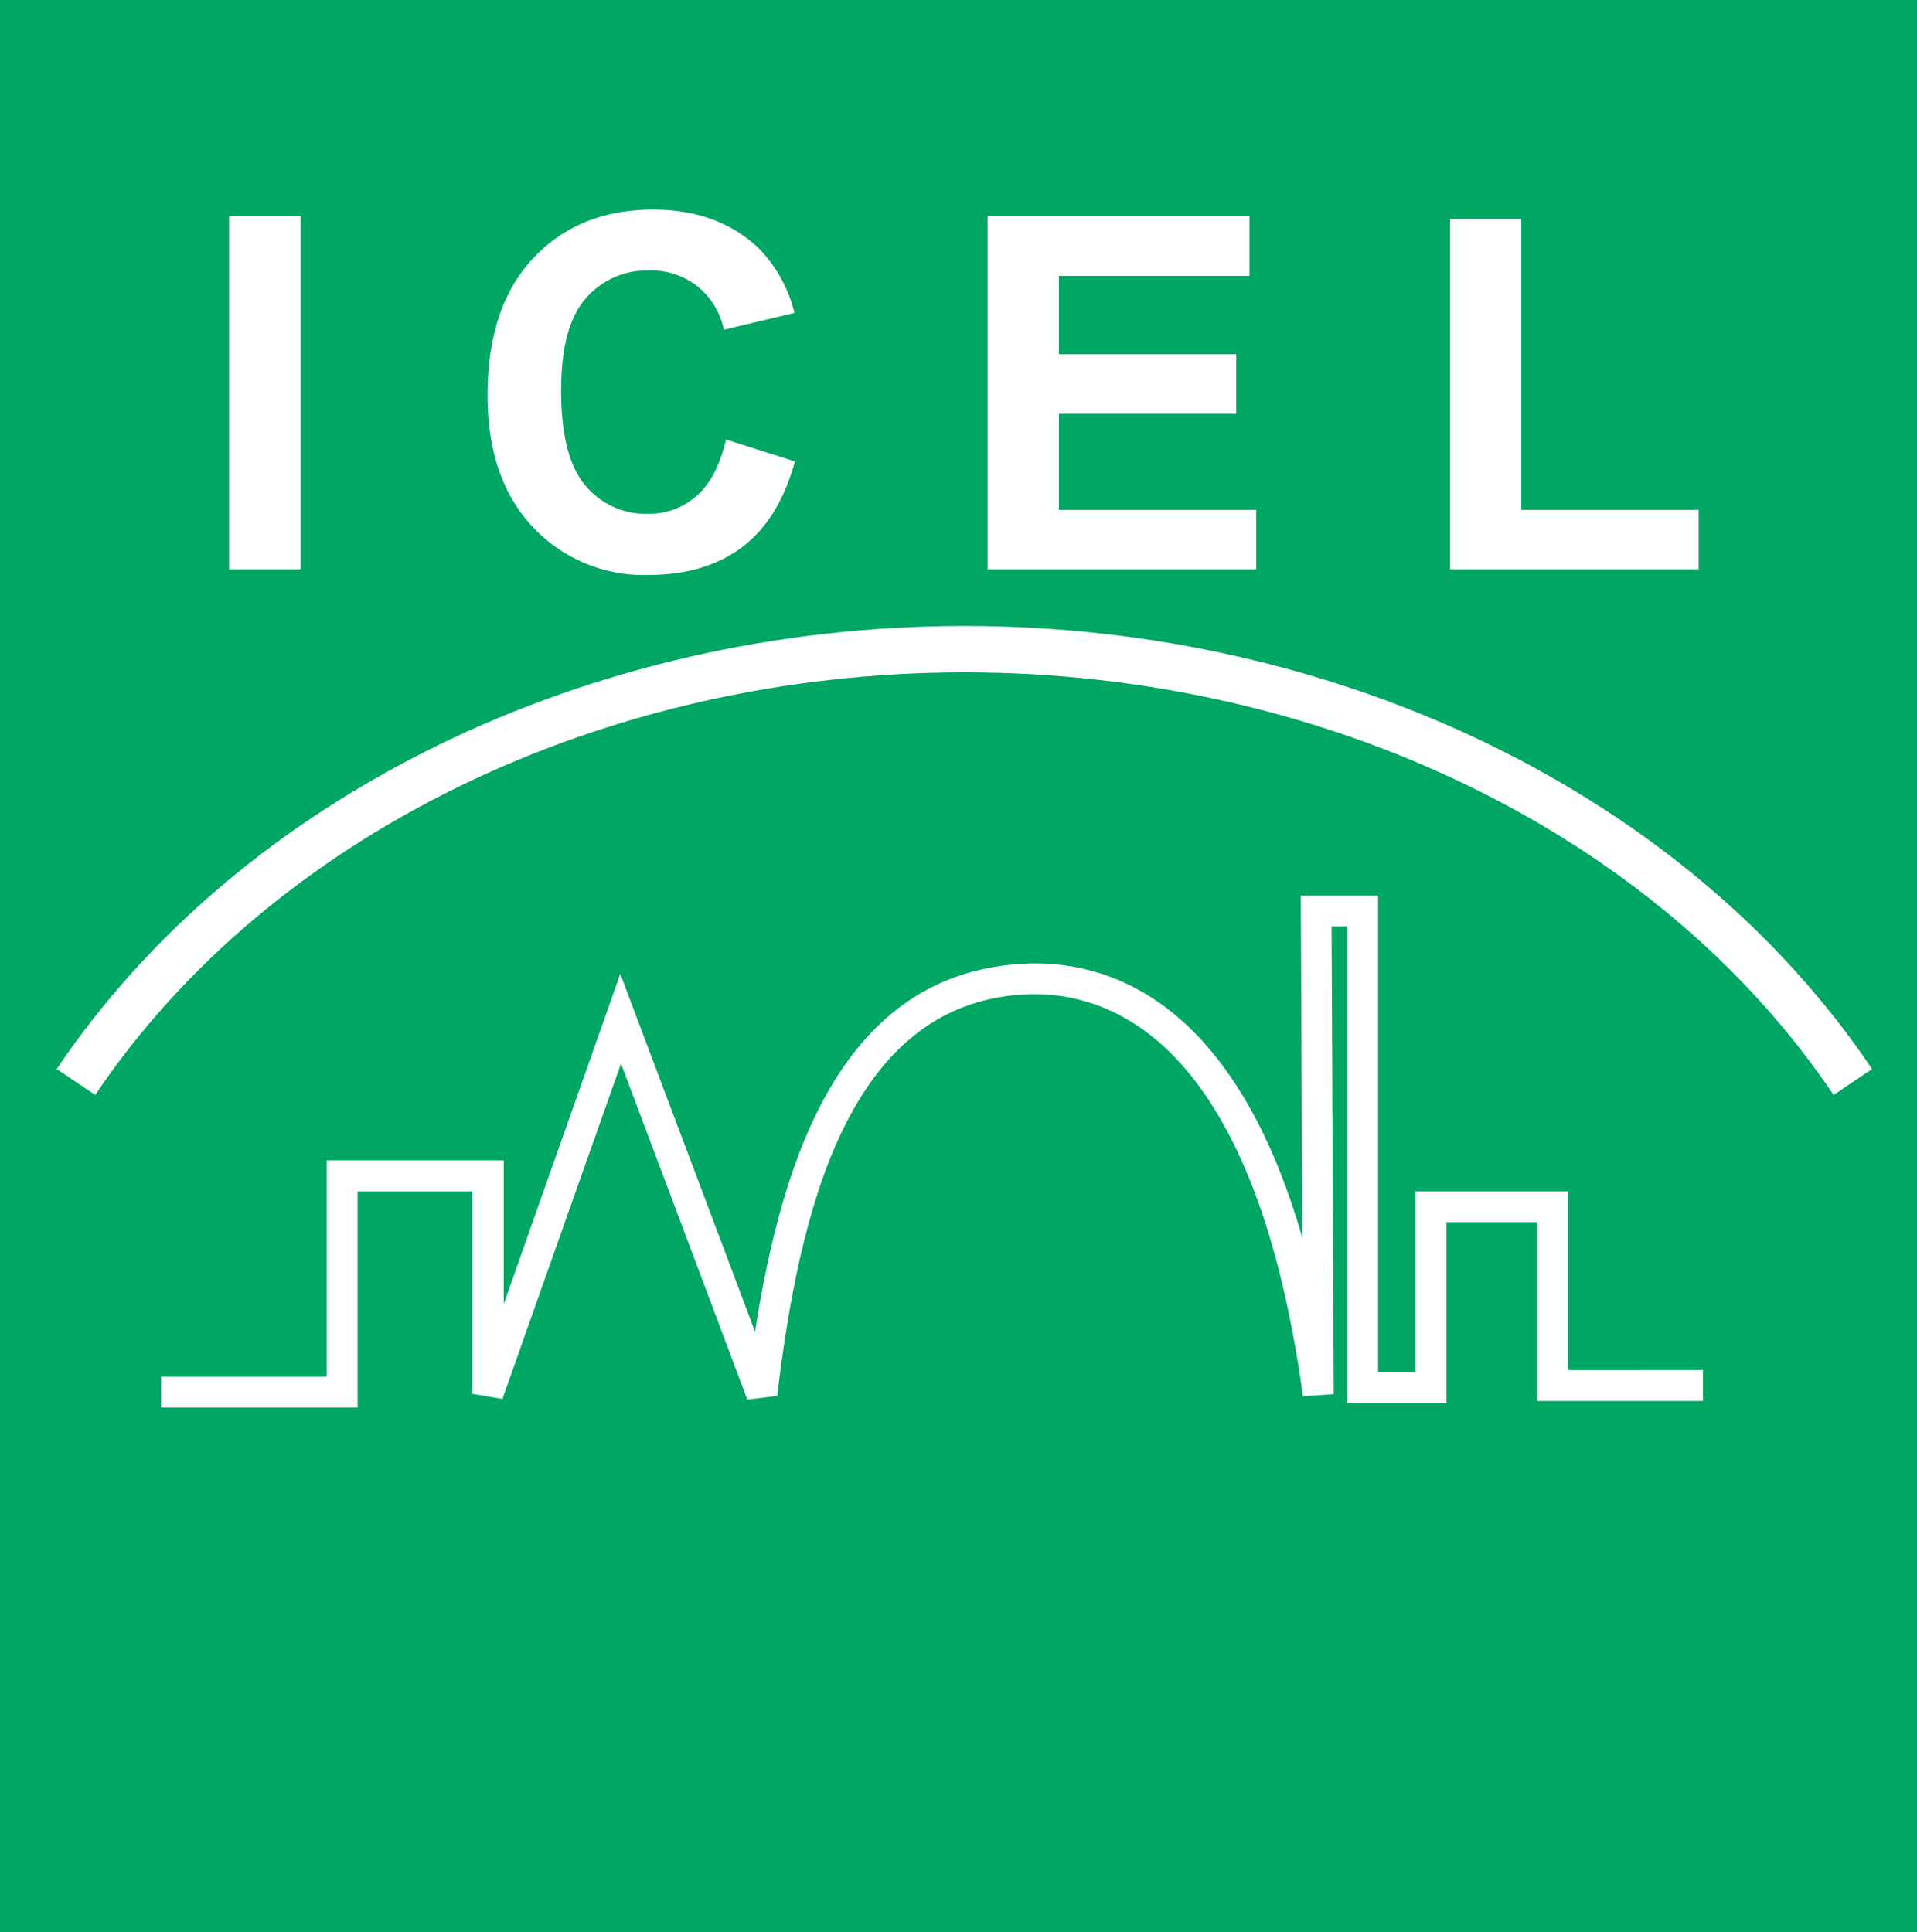 <svg id="Layer_1" data-name="Layer 1" xmlns="http://www.w3.org/2000/svg" viewBox="0 0 290.94 293.28"><rect x="0" y="0" width="290.94" height="293.28" fill="#333333" stroke="none"/><defs><style>.cls-1{fill:#00a664;}.cls-2{fill:#fff;}</style></defs><title>icel logo GREEN</title><polygon class="cls-1" points="0 0 290.94 0 290.94 293.28 0 293.28 0 0 0 0"/><polygon class="cls-2" points="34.77 86.42 34.77 32.82 45.6 32.82 45.6 86.42 34.77 86.42 34.77 86.42"/><path class="cls-2" d="M383.7,226.28l10.49,3.33q-2.4,8.77-8,13t-14.22,4.24a23.08,23.08,0,0,1-17.55-7.28q-6.88-7.31-6.88-20,0-13.38,6.91-20.77t18.18-7.42q9.82,0,16,5.81a21.11,21.11,0,0,1,5.49,9.88l-10.71,2.55a11.41,11.41,0,0,0-4-6.58,11.29,11.29,0,0,0-7.31-2.41,12.24,12.24,0,0,0-9.69,4.28q-3.69,4.27-3.7,13.86,0,10.15,3.66,14.47a11.88,11.88,0,0,0,9.51,4.32,10.88,10.88,0,0,0,7.42-2.74q3.11-2.74,4.46-8.63Z" transform="translate(-273.55 -159.57)"/><polygon class="cls-2" points="149.88 86.42 149.88 32.82 189.63 32.82 189.63 41.88 160.71 41.88 160.71 53.77 187.62 53.77 187.62 62.8 160.71 62.8 160.71 77.39 190.65 77.39 190.65 86.42 149.88 86.42 149.88 86.42"/><polygon class="cls-2" points="220.07 86.42 220.07 33.25 230.89 33.25 230.89 77.39 257.8 77.39 257.8 86.42 220.07 86.42 220.07 86.42"/><path class="cls-2" d="M288,325.77l-5.84-3.93c27.9-41.48,80.69-67.25,137.76-67.25s109.86,25.77,137.75,67.25l-5.84,3.93c-26.6-39.56-77.15-64.14-131.91-64.14S314.62,286.21,288,325.77Z" transform="translate(-273.55 -159.57)"/><path class="cls-2" d="M327.82,373.23H298v-4.69h25.12V335.71H350v21.81l17.69-50.13,20.45,54.32c4.16-26.81,13.34-54.24,40.48-55.84,12.08-.73,31.91,4.46,42.59,41.63l-.24-52H482.7v72.37h5.68V340.4h23.13v27.13H532v4.7H506.82V345.09H493.07v27.47H478V300.19h-2.36l.33,71-4.67.33c-7.53-54.79-29.81-61.72-42.44-61-26.8,1.57-34.05,33.39-37.36,60.94l-4.53.55-19.17-51-18,50.91-4.56-.78V340.41H327.82Z" transform="translate(-273.55 -159.57)"/></svg>